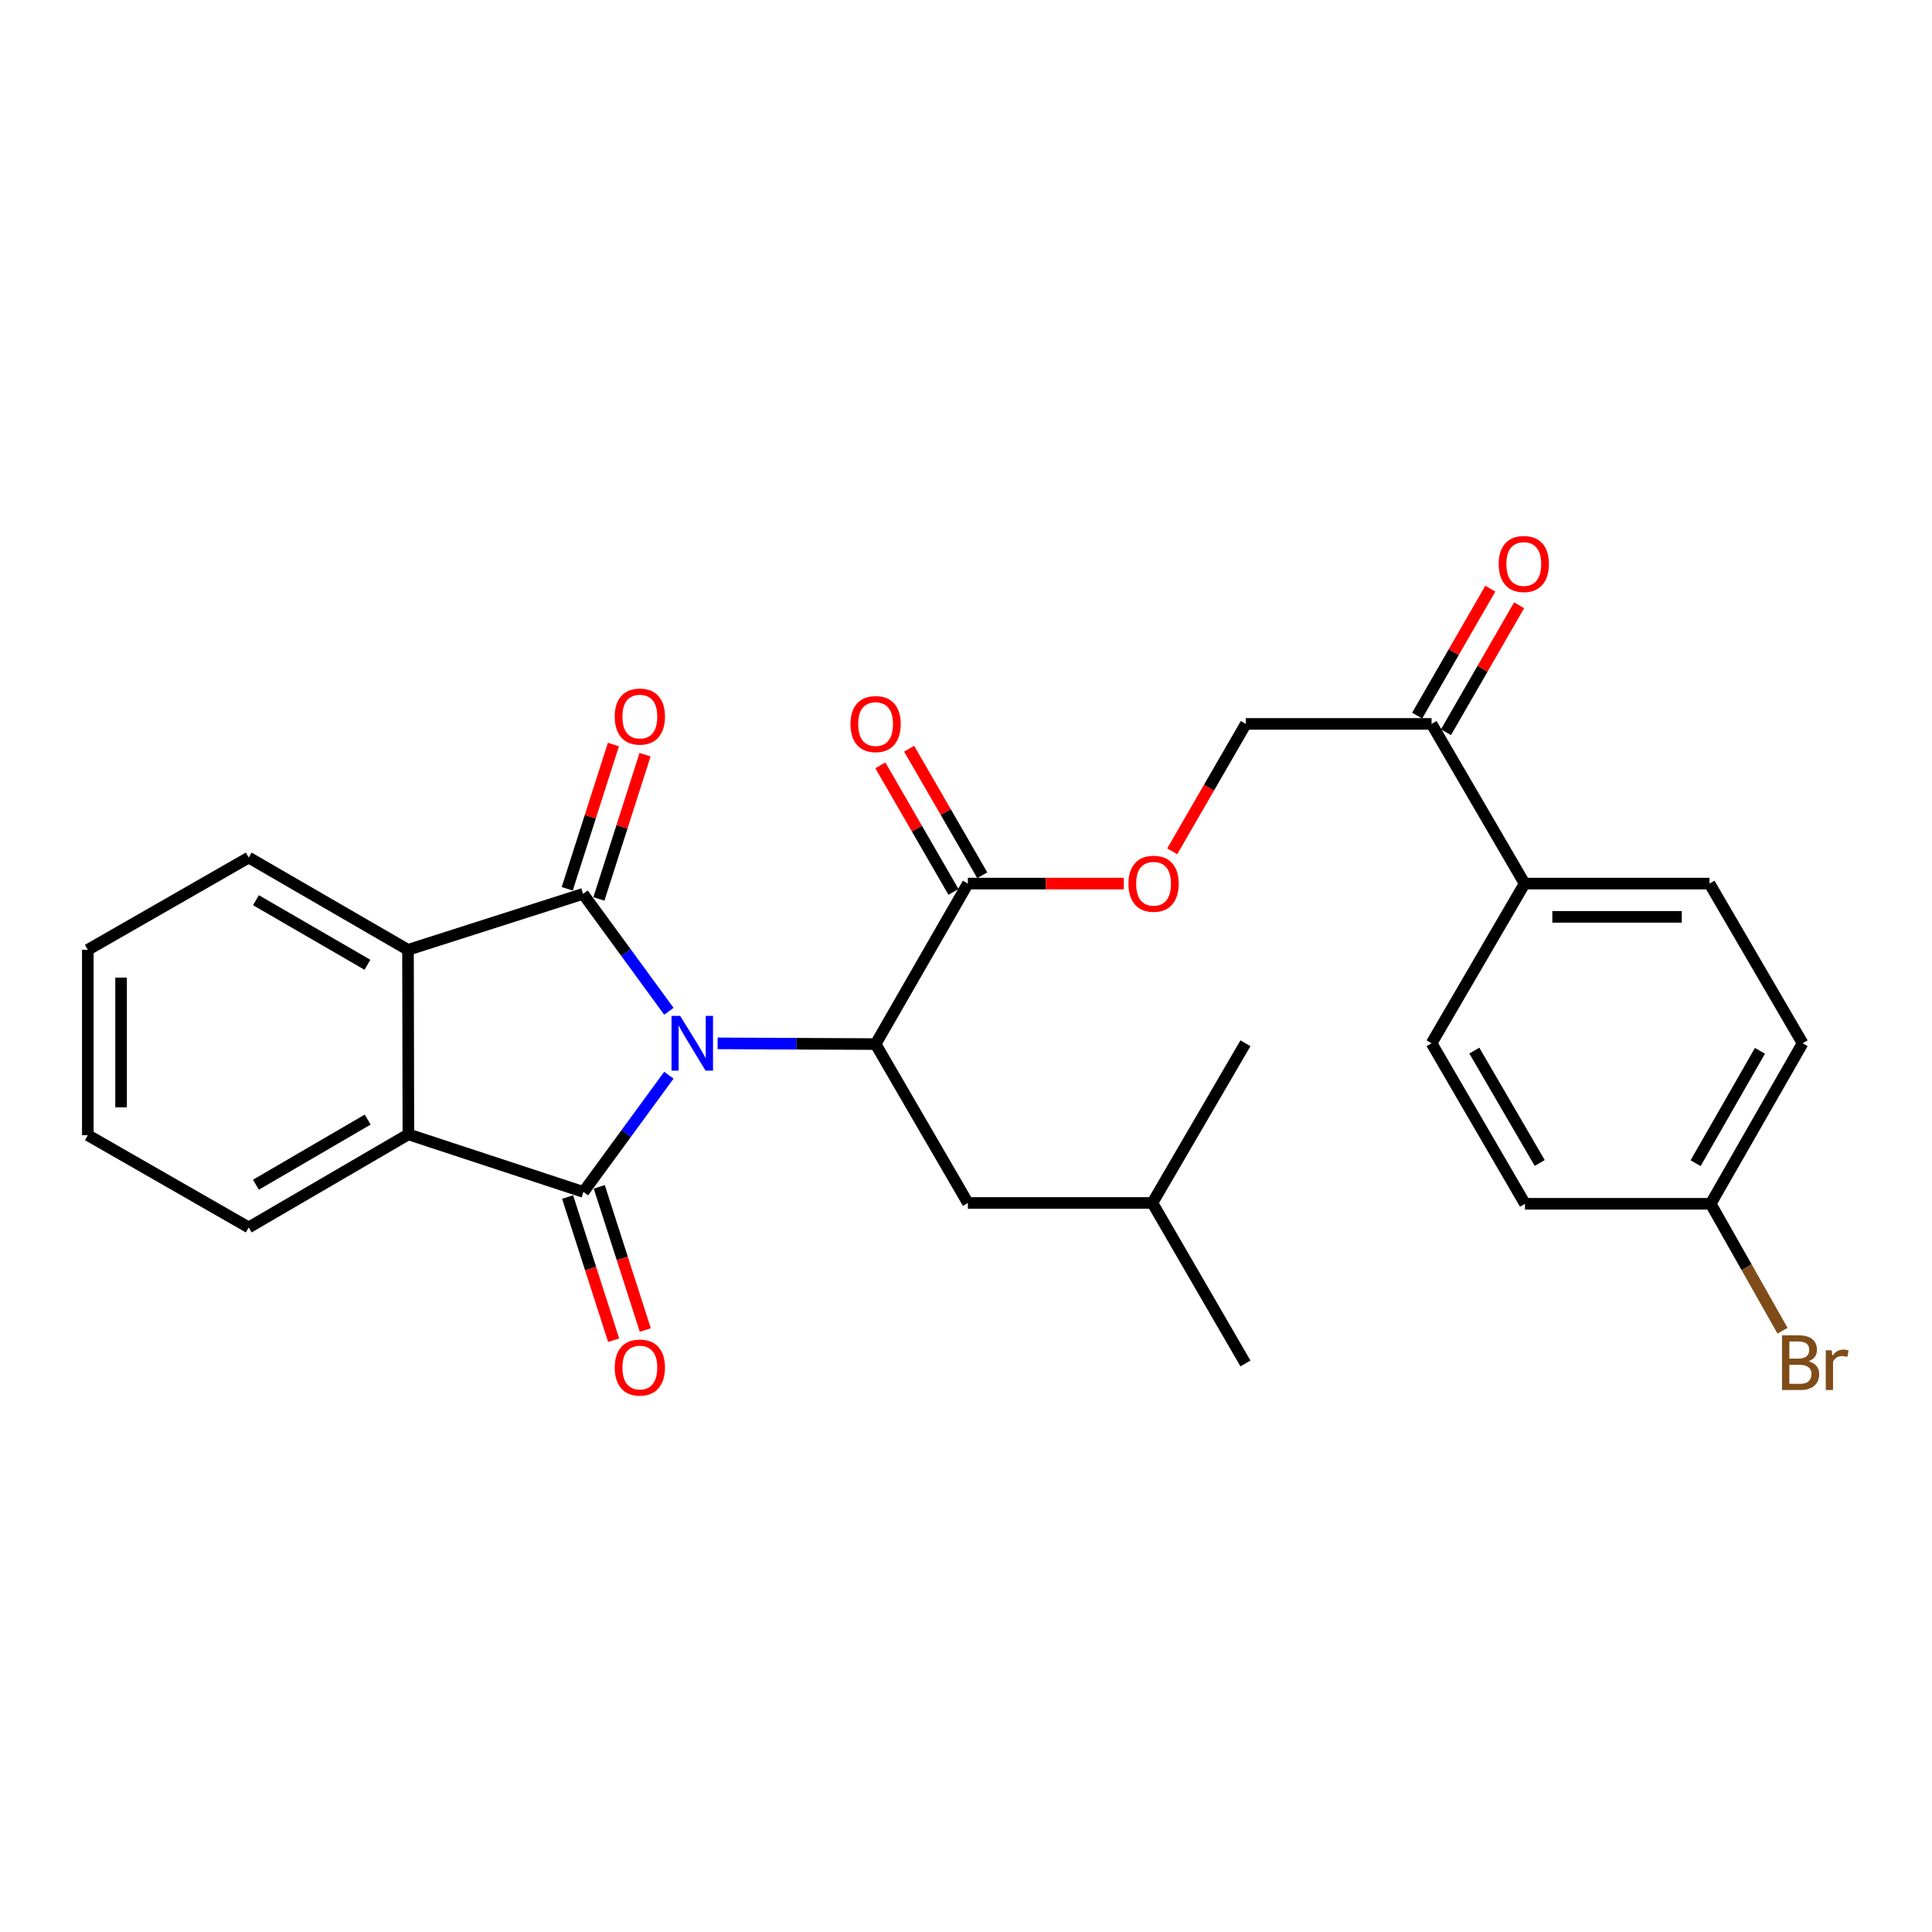 <?xml version='1.0' encoding='iso-8859-1'?>
<svg version='1.1' baseProfile='full'
              xmlns='http://www.w3.org/2000/svg'
                      xmlns:rdkit='http://www.rdkit.org/xml'
                      xmlns:xlink='http://www.w3.org/1999/xlink'
                  xml:space='preserve'
width='1000px' height='1000px' viewBox='0 0 1000 1000'>
<!-- END OF HEADER -->
<rect style='opacity:1.0;fill:#FFFFFF;stroke:none' width='1000' height='1000' x='0' y='0'> </rect>
<path class='bond-0' d='M 346.216,523.433 L 324.005,493.048' style='fill:none;fill-rule:evenodd;stroke:#0000FF;stroke-width:6px;stroke-linecap:butt;stroke-linejoin:miter;stroke-opacity:1' />
<path class='bond-0' d='M 324.005,493.048 L 301.794,462.664' style='fill:none;fill-rule:evenodd;stroke:#000000;stroke-width:6px;stroke-linecap:butt;stroke-linejoin:miter;stroke-opacity:1' />
<path class='bond-1' d='M 346.207,556.532 L 324.096,586.74' style='fill:none;fill-rule:evenodd;stroke:#0000FF;stroke-width:6px;stroke-linecap:butt;stroke-linejoin:miter;stroke-opacity:1' />
<path class='bond-1' d='M 324.096,586.74 L 301.986,616.948' style='fill:none;fill-rule:evenodd;stroke:#000000;stroke-width:6px;stroke-linecap:butt;stroke-linejoin:miter;stroke-opacity:1' />
<path class='bond-2' d='M 371.429,540.047 L 412.319,540.232' style='fill:none;fill-rule:evenodd;stroke:#0000FF;stroke-width:6px;stroke-linecap:butt;stroke-linejoin:miter;stroke-opacity:1' />
<path class='bond-2' d='M 412.319,540.232 L 453.209,540.418' style='fill:none;fill-rule:evenodd;stroke:#000000;stroke-width:6px;stroke-linecap:butt;stroke-linejoin:miter;stroke-opacity:1' />
<path class='bond-3' d='M 301.794,462.664 L 211.177,491.633' style='fill:none;fill-rule:evenodd;stroke:#000000;stroke-width:6px;stroke-linecap:butt;stroke-linejoin:miter;stroke-opacity:1' />
<path class='bond-6' d='M 309.992,465.287 L 321.94,427.952' style='fill:none;fill-rule:evenodd;stroke:#000000;stroke-width:6px;stroke-linecap:butt;stroke-linejoin:miter;stroke-opacity:1' />
<path class='bond-6' d='M 321.94,427.952 L 333.887,390.616' style='fill:none;fill-rule:evenodd;stroke:#FF0000;stroke-width:6px;stroke-linecap:butt;stroke-linejoin:miter;stroke-opacity:1' />
<path class='bond-6' d='M 293.596,460.04 L 305.544,422.705' style='fill:none;fill-rule:evenodd;stroke:#000000;stroke-width:6px;stroke-linecap:butt;stroke-linejoin:miter;stroke-opacity:1' />
<path class='bond-6' d='M 305.544,422.705 L 317.491,385.369' style='fill:none;fill-rule:evenodd;stroke:#FF0000;stroke-width:6px;stroke-linecap:butt;stroke-linejoin:miter;stroke-opacity:1' />
<path class='bond-4' d='M 301.986,616.948 L 211.378,587.137' style='fill:none;fill-rule:evenodd;stroke:#000000;stroke-width:6px;stroke-linecap:butt;stroke-linejoin:miter;stroke-opacity:1' />
<path class='bond-7' d='M 293.791,619.582 L 305.705,656.635' style='fill:none;fill-rule:evenodd;stroke:#000000;stroke-width:6px;stroke-linecap:butt;stroke-linejoin:miter;stroke-opacity:1' />
<path class='bond-7' d='M 305.705,656.635 L 317.619,693.687' style='fill:none;fill-rule:evenodd;stroke:#FF0000;stroke-width:6px;stroke-linecap:butt;stroke-linejoin:miter;stroke-opacity:1' />
<path class='bond-7' d='M 310.18,614.313 L 322.094,651.365' style='fill:none;fill-rule:evenodd;stroke:#000000;stroke-width:6px;stroke-linecap:butt;stroke-linejoin:miter;stroke-opacity:1' />
<path class='bond-7' d='M 322.094,651.365 L 334.007,688.417' style='fill:none;fill-rule:evenodd;stroke:#FF0000;stroke-width:6px;stroke-linecap:butt;stroke-linejoin:miter;stroke-opacity:1' />
<path class='bond-5' d='M 453.209,540.418 L 500.971,457.346' style='fill:none;fill-rule:evenodd;stroke:#000000;stroke-width:6px;stroke-linecap:butt;stroke-linejoin:miter;stroke-opacity:1' />
<path class='bond-10' d='M 453.209,540.418 L 500.971,622.648' style='fill:none;fill-rule:evenodd;stroke:#000000;stroke-width:6px;stroke-linecap:butt;stroke-linejoin:miter;stroke-opacity:1' />
<path class='bond-22' d='M 211.177,491.633 L 128.737,443.88' style='fill:none;fill-rule:evenodd;stroke:#000000;stroke-width:6px;stroke-linecap:butt;stroke-linejoin:miter;stroke-opacity:1' />
<path class='bond-22' d='M 190.182,499.366 L 132.474,465.94' style='fill:none;fill-rule:evenodd;stroke:#000000;stroke-width:6px;stroke-linecap:butt;stroke-linejoin:miter;stroke-opacity:1' />
<path class='bond-28' d='M 211.177,491.633 L 211.378,587.137' style='fill:none;fill-rule:evenodd;stroke:#000000;stroke-width:6px;stroke-linecap:butt;stroke-linejoin:miter;stroke-opacity:1' />
<path class='bond-21' d='M 211.378,587.137 L 128.737,635.31' style='fill:none;fill-rule:evenodd;stroke:#000000;stroke-width:6px;stroke-linecap:butt;stroke-linejoin:miter;stroke-opacity:1' />
<path class='bond-21' d='M 190.312,579.491 L 132.463,613.212' style='fill:none;fill-rule:evenodd;stroke:#000000;stroke-width:6px;stroke-linecap:butt;stroke-linejoin:miter;stroke-opacity:1' />
<path class='bond-8' d='M 500.971,457.346 L 541.328,457.346' style='fill:none;fill-rule:evenodd;stroke:#000000;stroke-width:6px;stroke-linecap:butt;stroke-linejoin:miter;stroke-opacity:1' />
<path class='bond-8' d='M 541.328,457.346 L 581.685,457.346' style='fill:none;fill-rule:evenodd;stroke:#FF0000;stroke-width:6px;stroke-linecap:butt;stroke-linejoin:miter;stroke-opacity:1' />
<path class='bond-12' d='M 508.424,453.04 L 489.497,420.287' style='fill:none;fill-rule:evenodd;stroke:#000000;stroke-width:6px;stroke-linecap:butt;stroke-linejoin:miter;stroke-opacity:1' />
<path class='bond-12' d='M 489.497,420.287 L 470.57,387.535' style='fill:none;fill-rule:evenodd;stroke:#FF0000;stroke-width:6px;stroke-linecap:butt;stroke-linejoin:miter;stroke-opacity:1' />
<path class='bond-12' d='M 493.519,461.653 L 474.592,428.901' style='fill:none;fill-rule:evenodd;stroke:#000000;stroke-width:6px;stroke-linecap:butt;stroke-linejoin:miter;stroke-opacity:1' />
<path class='bond-12' d='M 474.592,428.901 L 455.665,396.149' style='fill:none;fill-rule:evenodd;stroke:#FF0000;stroke-width:6px;stroke-linecap:butt;stroke-linejoin:miter;stroke-opacity:1' />
<path class='bond-13' d='M 606.74,440.64 L 625.79,407.668' style='fill:none;fill-rule:evenodd;stroke:#FF0000;stroke-width:6px;stroke-linecap:butt;stroke-linejoin:miter;stroke-opacity:1' />
<path class='bond-13' d='M 625.79,407.668 L 644.84,374.695' style='fill:none;fill-rule:evenodd;stroke:#000000;stroke-width:6px;stroke-linecap:butt;stroke-linejoin:miter;stroke-opacity:1' />
<path class='bond-9' d='M 740.976,374.695 L 644.84,374.695' style='fill:none;fill-rule:evenodd;stroke:#000000;stroke-width:6px;stroke-linecap:butt;stroke-linejoin:miter;stroke-opacity:1' />
<path class='bond-11' d='M 740.976,374.695 L 789.14,457.346' style='fill:none;fill-rule:evenodd;stroke:#000000;stroke-width:6px;stroke-linecap:butt;stroke-linejoin:miter;stroke-opacity:1' />
<path class='bond-14' d='M 748.434,378.993 L 767.364,346.142' style='fill:none;fill-rule:evenodd;stroke:#000000;stroke-width:6px;stroke-linecap:butt;stroke-linejoin:miter;stroke-opacity:1' />
<path class='bond-14' d='M 767.364,346.142 L 786.294,313.292' style='fill:none;fill-rule:evenodd;stroke:#FF0000;stroke-width:6px;stroke-linecap:butt;stroke-linejoin:miter;stroke-opacity:1' />
<path class='bond-14' d='M 733.518,370.398 L 752.448,337.547' style='fill:none;fill-rule:evenodd;stroke:#000000;stroke-width:6px;stroke-linecap:butt;stroke-linejoin:miter;stroke-opacity:1' />
<path class='bond-14' d='M 752.448,337.547 L 771.378,304.697' style='fill:none;fill-rule:evenodd;stroke:#FF0000;stroke-width:6px;stroke-linecap:butt;stroke-linejoin:miter;stroke-opacity:1' />
<path class='bond-23' d='M 500.971,622.648 L 596.476,622.648' style='fill:none;fill-rule:evenodd;stroke:#000000;stroke-width:6px;stroke-linecap:butt;stroke-linejoin:miter;stroke-opacity:1' />
<path class='bond-15' d='M 789.14,457.346 L 884.835,457.346' style='fill:none;fill-rule:evenodd;stroke:#000000;stroke-width:6px;stroke-linecap:butt;stroke-linejoin:miter;stroke-opacity:1' />
<path class='bond-15' d='M 803.494,474.561 L 870.481,474.561' style='fill:none;fill-rule:evenodd;stroke:#000000;stroke-width:6px;stroke-linecap:butt;stroke-linejoin:miter;stroke-opacity:1' />
<path class='bond-16' d='M 789.14,457.346 L 740.976,539.987' style='fill:none;fill-rule:evenodd;stroke:#000000;stroke-width:6px;stroke-linecap:butt;stroke-linejoin:miter;stroke-opacity:1' />
<path class='bond-19' d='M 884.835,457.346 L 933.018,539.987' style='fill:none;fill-rule:evenodd;stroke:#000000;stroke-width:6px;stroke-linecap:butt;stroke-linejoin:miter;stroke-opacity:1' />
<path class='bond-18' d='M 740.976,539.987 L 789.331,623.078' style='fill:none;fill-rule:evenodd;stroke:#000000;stroke-width:6px;stroke-linecap:butt;stroke-linejoin:miter;stroke-opacity:1' />
<path class='bond-18' d='M 763.108,543.792 L 796.956,601.956' style='fill:none;fill-rule:evenodd;stroke:#000000;stroke-width:6px;stroke-linecap:butt;stroke-linejoin:miter;stroke-opacity:1' />
<path class='bond-17' d='M 885.448,623.078 L 789.331,623.078' style='fill:none;fill-rule:evenodd;stroke:#000000;stroke-width:6px;stroke-linecap:butt;stroke-linejoin:miter;stroke-opacity:1' />
<path class='bond-20' d='M 885.448,623.078 L 904.045,655.932' style='fill:none;fill-rule:evenodd;stroke:#000000;stroke-width:6px;stroke-linecap:butt;stroke-linejoin:miter;stroke-opacity:1' />
<path class='bond-20' d='M 904.045,655.932 L 922.642,688.786' style='fill:none;fill-rule:evenodd;stroke:#7F4C19;stroke-width:6px;stroke-linecap:butt;stroke-linejoin:miter;stroke-opacity:1' />
<path class='bond-30' d='M 885.448,623.078 L 933.018,539.987' style='fill:none;fill-rule:evenodd;stroke:#000000;stroke-width:6px;stroke-linecap:butt;stroke-linejoin:miter;stroke-opacity:1' />
<path class='bond-30' d='M 877.643,602.061 L 910.943,543.898' style='fill:none;fill-rule:evenodd;stroke:#000000;stroke-width:6px;stroke-linecap:butt;stroke-linejoin:miter;stroke-opacity:1' />
<path class='bond-26' d='M 128.737,635.31 L 45.455,587.558' style='fill:none;fill-rule:evenodd;stroke:#000000;stroke-width:6px;stroke-linecap:butt;stroke-linejoin:miter;stroke-opacity:1' />
<path class='bond-27' d='M 128.737,443.88 L 45.455,491.633' style='fill:none;fill-rule:evenodd;stroke:#000000;stroke-width:6px;stroke-linecap:butt;stroke-linejoin:miter;stroke-opacity:1' />
<path class='bond-24' d='M 596.476,622.648 L 644.639,705.719' style='fill:none;fill-rule:evenodd;stroke:#000000;stroke-width:6px;stroke-linecap:butt;stroke-linejoin:miter;stroke-opacity:1' />
<path class='bond-25' d='M 596.476,622.648 L 644.639,539.987' style='fill:none;fill-rule:evenodd;stroke:#000000;stroke-width:6px;stroke-linecap:butt;stroke-linejoin:miter;stroke-opacity:1' />
<path class='bond-29' d='M 45.455,587.558 L 45.455,491.633' style='fill:none;fill-rule:evenodd;stroke:#000000;stroke-width:6px;stroke-linecap:butt;stroke-linejoin:miter;stroke-opacity:1' />
<path class='bond-29' d='M 62.669,573.169 L 62.669,506.021' style='fill:none;fill-rule:evenodd;stroke:#000000;stroke-width:6px;stroke-linecap:butt;stroke-linejoin:miter;stroke-opacity:1' />
<path  class='atom-0' d='M 352.057 525.827
L 361.337 540.827
Q 362.257 542.307, 363.737 544.987
Q 365.217 547.667, 365.297 547.827
L 365.297 525.827
L 369.057 525.827
L 369.057 554.147
L 365.177 554.147
L 355.217 537.747
Q 354.057 535.827, 352.817 533.627
Q 351.617 531.427, 351.257 530.747
L 351.257 554.147
L 347.577 554.147
L 347.577 525.827
L 352.057 525.827
' fill='#0000FF'/>
<path  class='atom-7' d='M 318.184 370.902
Q 318.184 364.102, 321.544 360.302
Q 324.904 356.502, 331.184 356.502
Q 337.464 356.502, 340.824 360.302
Q 344.184 364.102, 344.184 370.902
Q 344.184 377.782, 340.784 381.702
Q 337.384 385.582, 331.184 385.582
Q 324.944 385.582, 321.544 381.702
Q 318.184 377.822, 318.184 370.902
M 331.184 382.382
Q 335.504 382.382, 337.824 379.502
Q 340.184 376.582, 340.184 370.902
Q 340.184 365.342, 337.824 362.542
Q 335.504 359.702, 331.184 359.702
Q 326.864 359.702, 324.504 362.502
Q 322.184 365.302, 322.184 370.902
Q 322.184 376.622, 324.504 379.502
Q 326.864 382.382, 331.184 382.382
' fill='#FF0000'/>
<path  class='atom-8' d='M 318.184 707.836
Q 318.184 701.036, 321.544 697.236
Q 324.904 693.436, 331.184 693.436
Q 337.464 693.436, 340.824 697.236
Q 344.184 701.036, 344.184 707.836
Q 344.184 714.716, 340.784 718.636
Q 337.384 722.516, 331.184 722.516
Q 324.944 722.516, 321.544 718.636
Q 318.184 714.756, 318.184 707.836
M 331.184 719.316
Q 335.504 719.316, 337.824 716.436
Q 340.184 713.516, 340.184 707.836
Q 340.184 702.276, 337.824 699.476
Q 335.504 696.636, 331.184 696.636
Q 326.864 696.636, 324.504 699.436
Q 322.184 702.236, 322.184 707.836
Q 322.184 713.556, 324.504 716.436
Q 326.864 719.316, 331.184 719.316
' fill='#FF0000'/>
<path  class='atom-9' d='M 584.088 457.426
Q 584.088 450.626, 587.448 446.826
Q 590.808 443.026, 597.088 443.026
Q 603.368 443.026, 606.728 446.826
Q 610.088 450.626, 610.088 457.426
Q 610.088 464.306, 606.688 468.226
Q 603.288 472.106, 597.088 472.106
Q 590.848 472.106, 587.448 468.226
Q 584.088 464.346, 584.088 457.426
M 597.088 468.906
Q 601.408 468.906, 603.728 466.026
Q 606.088 463.106, 606.088 457.426
Q 606.088 451.866, 603.728 449.066
Q 601.408 446.226, 597.088 446.226
Q 592.768 446.226, 590.408 449.026
Q 588.088 451.826, 588.088 457.426
Q 588.088 463.146, 590.408 466.026
Q 592.768 468.906, 597.088 468.906
' fill='#FF0000'/>
<path  class='atom-13' d='M 440.209 374.775
Q 440.209 367.975, 443.569 364.175
Q 446.929 360.375, 453.209 360.375
Q 459.489 360.375, 462.849 364.175
Q 466.209 367.975, 466.209 374.775
Q 466.209 381.655, 462.809 385.575
Q 459.409 389.455, 453.209 389.455
Q 446.969 389.455, 443.569 385.575
Q 440.209 381.695, 440.209 374.775
M 453.209 386.255
Q 457.529 386.255, 459.849 383.375
Q 462.209 380.455, 462.209 374.775
Q 462.209 369.215, 459.849 366.415
Q 457.529 363.575, 453.209 363.575
Q 448.889 363.575, 446.529 366.375
Q 444.209 369.175, 444.209 374.775
Q 444.209 380.495, 446.529 383.375
Q 448.889 386.255, 453.209 386.255
' fill='#FF0000'/>
<path  class='atom-15' d='M 775.719 291.924
Q 775.719 285.124, 779.079 281.324
Q 782.439 277.524, 788.719 277.524
Q 794.999 277.524, 798.359 281.324
Q 801.719 285.124, 801.719 291.924
Q 801.719 298.804, 798.319 302.724
Q 794.919 306.604, 788.719 306.604
Q 782.479 306.604, 779.079 302.724
Q 775.719 298.844, 775.719 291.924
M 788.719 303.404
Q 793.039 303.404, 795.359 300.524
Q 797.719 297.604, 797.719 291.924
Q 797.719 286.364, 795.359 283.564
Q 793.039 280.724, 788.719 280.724
Q 784.399 280.724, 782.039 283.524
Q 779.719 286.324, 779.719 291.924
Q 779.719 297.644, 782.039 300.524
Q 784.399 303.404, 788.719 303.404
' fill='#FF0000'/>
<path  class='atom-21' d='M 936.135 704.588
Q 938.855 705.348, 940.215 707.028
Q 941.615 708.668, 941.615 711.108
Q 941.615 715.028, 939.095 717.268
Q 936.615 719.468, 931.895 719.468
L 922.375 719.468
L 922.375 691.148
L 930.735 691.148
Q 935.575 691.148, 938.015 693.108
Q 940.455 695.068, 940.455 698.668
Q 940.455 702.948, 936.135 704.588
M 926.175 694.348
L 926.175 703.228
L 930.735 703.228
Q 933.535 703.228, 934.975 702.108
Q 936.455 700.948, 936.455 698.668
Q 936.455 694.348, 930.735 694.348
L 926.175 694.348
M 931.895 716.268
Q 934.655 716.268, 936.135 714.948
Q 937.615 713.628, 937.615 711.108
Q 937.615 708.788, 935.975 707.628
Q 934.375 706.428, 931.295 706.428
L 926.175 706.428
L 926.175 716.268
L 931.895 716.268
' fill='#7F4C19'/>
<path  class='atom-21' d='M 948.055 698.908
L 948.495 701.748
Q 950.655 698.548, 954.175 698.548
Q 955.295 698.548, 956.815 698.948
L 956.215 702.308
Q 954.495 701.908, 953.535 701.908
Q 951.855 701.908, 950.735 702.588
Q 949.655 703.228, 948.775 704.788
L 948.775 719.468
L 945.015 719.468
L 945.015 698.908
L 948.055 698.908
' fill='#7F4C19'/>
</svg>
